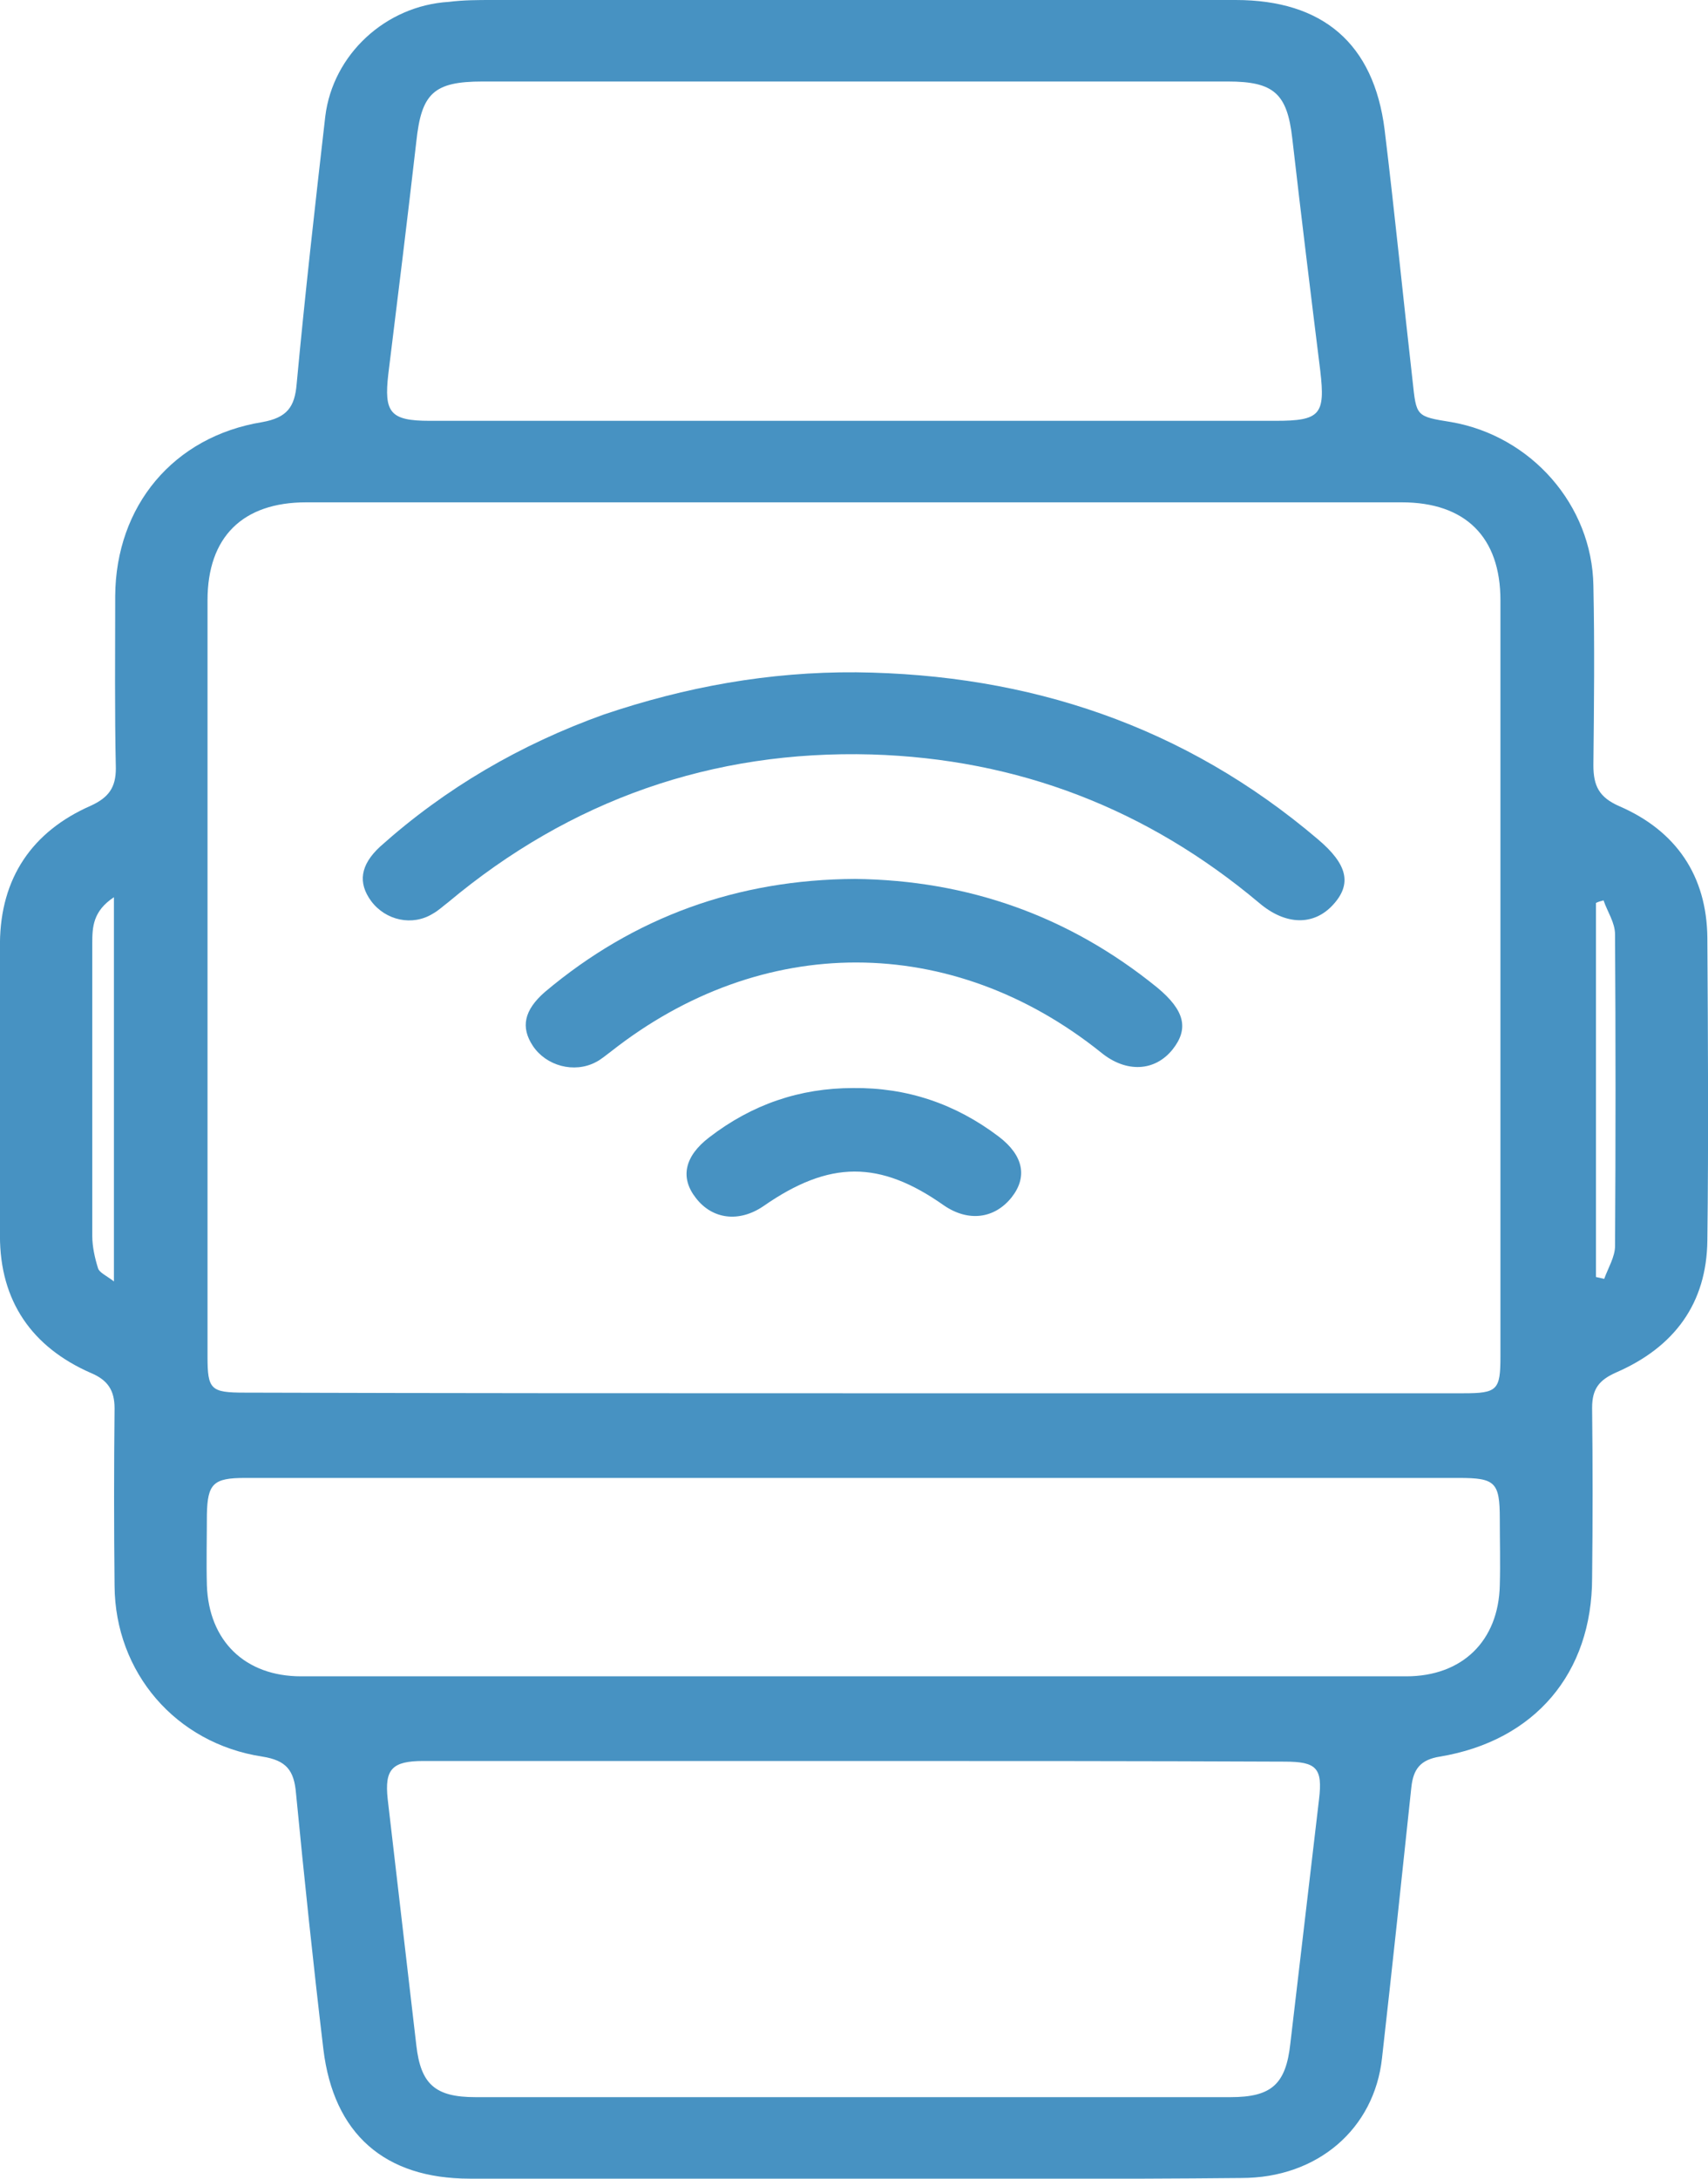 <?xml version="1.0" encoding="UTF-8"?>
<svg xmlns="http://www.w3.org/2000/svg" width="40" height="51" viewBox="0 0 40 51" fill="none">
  <g clip-path="url(#clip0_363_1649)">
    <path d="M19.992 51C16.995 51 13.999 51 11.002 51C9.004 51 7.812 49.95 7.573 47.968C7.335 45.971 7.126 43.974 6.932 41.977C6.887 41.445 6.708 41.208 6.142 41.12C4.114 40.809 2.698 39.152 2.683 37.126C2.668 35.736 2.668 34.36 2.683 32.969C2.683 32.541 2.519 32.304 2.131 32.141C0.745 31.535 -0.001 30.455 -0.001 28.932C-0.015 26.639 -0.015 24.361 -0.001 22.068C0.014 20.56 0.745 19.465 2.131 18.859C2.549 18.666 2.713 18.43 2.713 17.986C2.683 16.64 2.698 15.294 2.698 13.948C2.713 11.848 4.055 10.221 6.142 9.881C6.723 9.777 6.902 9.526 6.947 8.993C7.141 6.907 7.379 4.807 7.618 2.722C7.797 1.272 9.034 0.133 10.51 0.044C10.853 0 11.196 0 11.524 0C17.323 0 23.123 0 28.937 0C30.98 0 32.172 1.021 32.426 3.032C32.664 4.985 32.858 6.952 33.082 8.919C33.171 9.747 33.156 9.747 33.991 9.881C35.855 10.206 37.286 11.818 37.316 13.711C37.346 15.117 37.331 16.522 37.316 17.912C37.316 18.4 37.45 18.666 37.927 18.874C39.254 19.45 39.97 20.501 39.985 21.95C39.999 24.317 40.014 26.669 39.985 29.035C39.97 30.514 39.209 31.535 37.853 32.126C37.45 32.304 37.286 32.511 37.286 32.955C37.301 34.286 37.301 35.617 37.286 36.934C37.286 39.167 35.944 40.75 33.723 41.12C33.261 41.193 33.097 41.415 33.052 41.844C32.828 43.959 32.605 46.06 32.366 48.175C32.187 49.831 30.86 50.985 29.071 50.985C26.06 51.015 23.018 51 19.992 51ZM19.992 32.615C24.748 32.615 29.504 32.615 34.275 32.615C35.065 32.615 35.139 32.541 35.139 31.757C35.139 25.855 35.139 19.953 35.139 14.052C35.139 12.572 34.319 11.759 32.828 11.759C24.271 11.759 15.728 11.759 7.171 11.759C5.68 11.759 4.86 12.572 4.86 14.052C4.86 19.953 4.86 25.855 4.86 31.757C4.86 32.526 4.934 32.6 5.724 32.6C10.48 32.615 15.236 32.615 19.992 32.615ZM20.052 9.851C23.332 9.851 26.597 9.851 29.877 9.851C30.92 9.851 31.039 9.703 30.92 8.682C30.696 6.878 30.473 5.059 30.264 3.239C30.145 2.189 29.832 1.908 28.758 1.908C22.944 1.908 17.115 1.908 11.3 1.908C10.152 1.908 9.869 2.189 9.75 3.313C9.541 5.133 9.317 6.952 9.094 8.756C8.989 9.659 9.138 9.851 10.063 9.851C13.402 9.851 16.727 9.851 20.052 9.851ZM20.007 41.223C16.638 41.223 13.268 41.223 9.914 41.223C9.183 41.223 9.004 41.415 9.079 42.111C9.302 44.033 9.526 45.956 9.75 47.879C9.854 48.796 10.197 49.092 11.136 49.092C17.025 49.092 22.929 49.092 28.818 49.092C29.772 49.092 30.115 48.796 30.219 47.835C30.443 45.927 30.667 44.019 30.89 42.125C30.98 41.386 30.831 41.238 30.085 41.238C26.746 41.223 23.376 41.223 20.007 41.223ZM20.022 34.597C15.266 34.597 10.495 34.597 5.739 34.597C4.994 34.597 4.86 34.73 4.845 35.455C4.845 36.002 4.83 36.564 4.845 37.111C4.89 38.413 5.739 39.241 7.051 39.241C15.683 39.241 24.301 39.241 32.933 39.241C34.245 39.241 35.094 38.413 35.124 37.111C35.139 36.593 35.124 36.076 35.124 35.558C35.124 34.7 35.02 34.597 34.17 34.597C29.459 34.597 24.748 34.597 20.022 34.597ZM37.554 21.077C37.495 21.092 37.435 21.107 37.376 21.137C37.376 24.05 37.376 26.979 37.376 29.893C37.435 29.908 37.51 29.923 37.569 29.937C37.659 29.686 37.823 29.42 37.823 29.168C37.838 26.742 37.838 24.302 37.823 21.876C37.823 21.595 37.644 21.344 37.554 21.077ZM2.668 21.003C2.176 21.329 2.161 21.699 2.161 22.083C2.161 24.361 2.161 26.654 2.161 28.932C2.161 29.183 2.221 29.449 2.295 29.686C2.325 29.789 2.474 29.849 2.668 29.997C2.668 26.95 2.668 24.05 2.668 21.003Z" fill="#4792C2"></path>
    <path d="M20.052 15.738C24.107 15.782 27.744 16.995 30.86 19.643C31.561 20.234 31.666 20.693 31.218 21.181C30.771 21.669 30.115 21.669 29.489 21.137C26.865 18.933 23.838 17.764 20.409 17.661C16.682 17.557 13.358 18.726 10.495 21.122C10.376 21.211 10.271 21.314 10.137 21.388C9.66 21.684 9.034 21.551 8.691 21.092C8.378 20.663 8.438 20.249 8.9 19.82C10.435 18.445 12.195 17.424 14.133 16.729C16.056 16.078 18.009 15.723 20.052 15.738Z" fill="#4792C2"></path>
    <path d="M20.021 20.575C22.675 20.604 25.045 21.447 27.103 23.119C27.744 23.651 27.848 24.08 27.46 24.568C27.043 25.086 26.372 25.116 25.791 24.642C22.287 21.832 17.844 21.832 14.311 24.613C14.192 24.701 14.072 24.805 13.953 24.864C13.446 25.13 12.79 24.953 12.477 24.48C12.194 24.05 12.268 23.651 12.76 23.222C14.848 21.462 17.278 20.589 20.021 20.575Z" fill="#4792C2"></path>
    <path d="M19.979 25.47C21.246 25.456 22.379 25.84 23.393 26.609C23.974 27.053 24.064 27.556 23.691 28.029C23.289 28.532 22.677 28.606 22.111 28.221C20.605 27.157 19.427 27.157 17.877 28.236C17.31 28.621 16.684 28.547 16.297 28.044C15.924 27.571 16.028 27.068 16.61 26.624C17.608 25.855 18.727 25.47 19.979 25.47Z" fill="#4792C2"></path>
  </g>
  <defs>
    <clipPath id="clip0_363_1649">
      <rect width="40" height="51" fill="white"></rect>
    </clipPath>
  </defs>
</svg>
